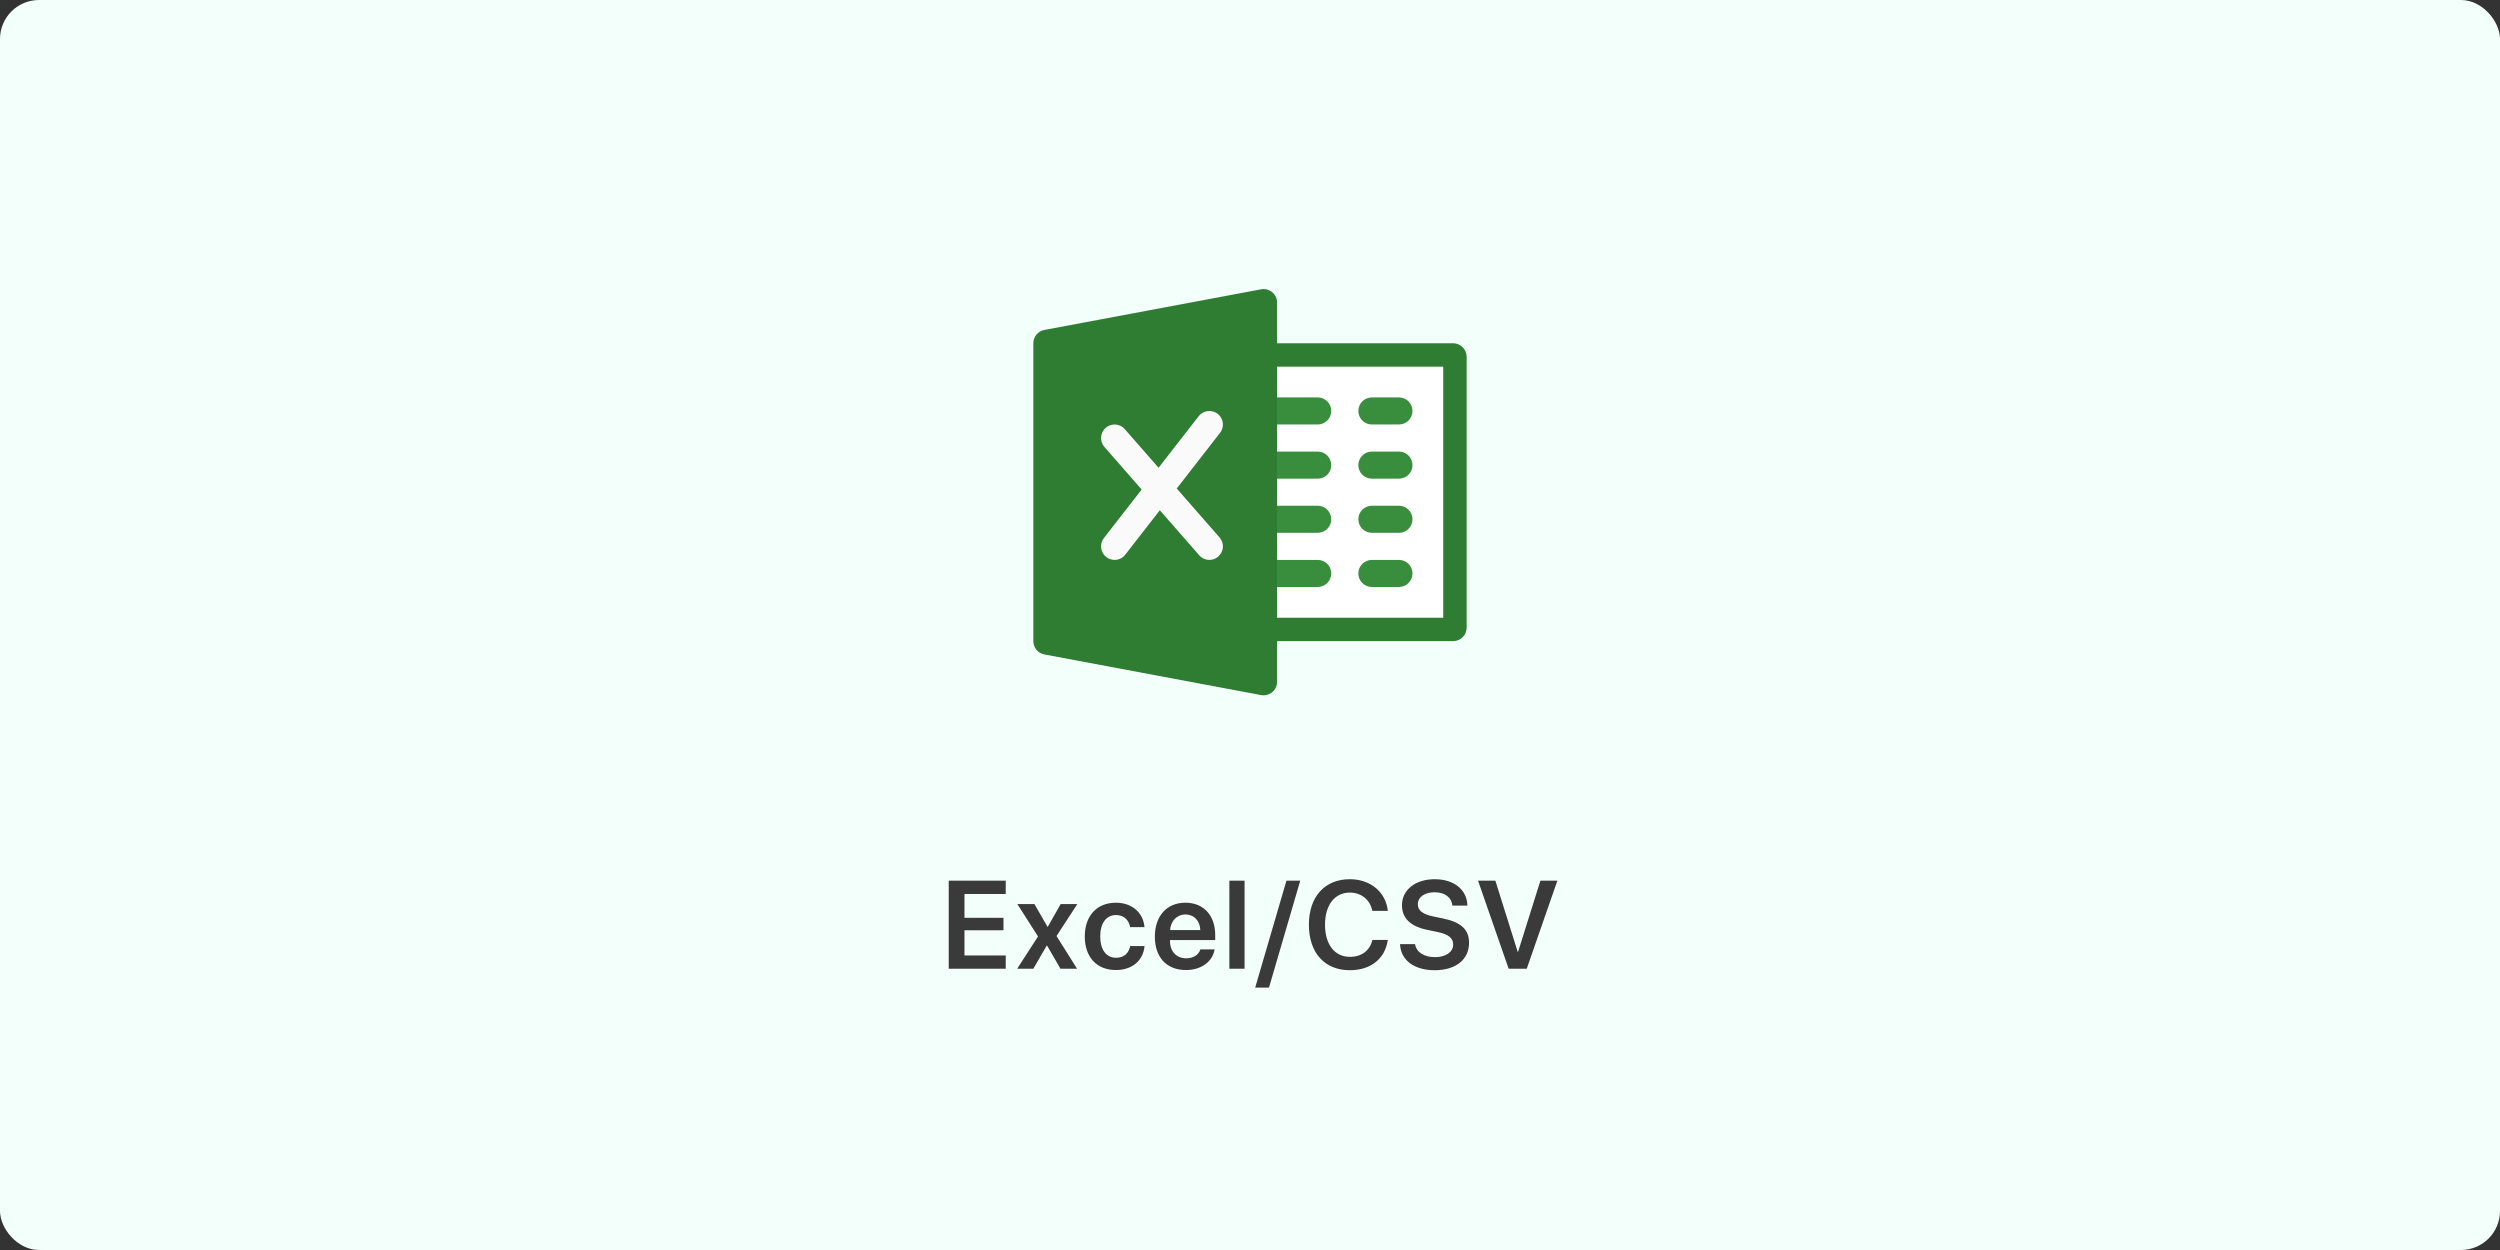 <svg width="320" height="160" viewBox="0 0 320 160" fill="none" xmlns="http://www.w3.org/2000/svg">
<rect x="0" y="0" width="320" height="160" fill="#333333" stroke="none"/>
<rect width="320" height="160" rx="5" fill="#F2FFFB"/>
<path d="M185.999 80.567H161.733C161.605 80.567 161.5 80.462 161.5 80.334V80.328V80.321V80.314V80.306V80.297V80.287V80.277V80.266V80.254V80.242V80.229V80.215V80.201V80.185V80.169V80.153V80.136V80.118V80.099V80.08V80.06V80.039V80.018V79.996V79.974V79.95V79.927V79.902V79.877V79.851V79.825V79.797V79.77V79.741V79.712V79.683V79.652V79.621V79.59V79.558V79.525V79.492V79.458V79.423V79.388V79.352V79.316V79.279V79.241V79.203V79.164V79.125V79.085V79.045V79.004V78.962V78.92V78.877V78.834V78.79V78.745V78.7V78.655V78.609V78.562V78.515V78.467V78.419V78.37V78.321V78.271V78.221V78.17V78.118V78.067V78.014V77.961V77.908V77.854V77.799V77.744V77.689V77.633V77.576V77.519V77.462V77.404V77.346V77.287V77.227V77.168V77.107V77.046V76.985V76.924V76.861V76.799V76.736V76.672V76.608V76.544V76.479V76.414V76.348V76.282V76.216V76.148V76.081V76.013V75.945V75.876V75.807V75.738V75.668V75.598V75.527V75.456V75.384V75.312V75.24V75.168V75.094V75.021V74.947V74.873V74.799V74.724V74.648V74.573V74.497V74.42V74.344V74.266V74.189V74.111V74.033V73.955V73.876V73.797V73.717V73.638V73.557V73.477V73.396V73.315V73.234V73.152V73.07V72.988V72.905V72.822V72.739V72.655V72.572V72.487V72.403V72.318V72.233V72.148V72.062V71.977V71.891V71.804V71.718V71.631V71.544V71.456V71.369V71.281V71.193V71.104V71.016V70.927V70.838V70.749V70.659V70.569V70.479V70.389V70.299V70.208V70.117V70.026V69.935V69.843V69.752V69.66V69.568V69.475V69.383V69.29V69.197V69.104V69.011V68.918V68.824V68.731V68.637V68.543V68.448V68.354V68.259V68.165V68.07V67.975V67.88V67.784V67.689V67.594V67.498V67.402V67.306V67.21V67.114V67.017V66.921V66.825V66.728V66.631V66.534V66.437V66.34V66.243V66.146V66.049V65.951V65.854V65.756V65.658V65.561V65.463V65.365V65.267V65.169V65.071V64.972V64.874V64.776V64.678V64.579V64.481V64.382V64.284V64.186V64.087V63.988V63.89V63.791V63.692V63.594V63.495V63.396V63.297V63.199V63.1V63.001V62.903V62.804V62.705V62.606V62.508V62.409V62.31V62.211V62.113V62.014V61.916V61.817V61.718V61.62V61.522V61.423V61.325V61.226V61.128V61.03V60.932V60.834V60.736V60.638V60.54V60.442V60.344V60.246V60.149V60.051V59.954V59.857V59.759V59.662V59.565V59.468V59.371V59.275V59.178V59.081V58.985V58.889V58.792V58.696V58.6V58.505V58.409V58.313V58.218V58.123V58.028V57.933V57.838V57.743V57.648V57.554V57.46V57.366V57.272V57.178V57.085V56.991V56.898V56.805V56.712V56.62V56.527V56.435V56.343V56.251V56.159V56.068V55.976V55.885V55.794V55.704V55.613V55.523V55.433V55.343V55.254V55.165V55.075V54.987V54.898V54.81V54.721V54.634V54.546V54.459V54.372V54.285V54.198V54.112V54.026V53.94V53.854V53.769V53.684V53.599V53.515V53.431V53.347V53.264V53.18V53.097V53.015V52.932V52.85V52.769V52.687V52.606V52.526V52.445V52.365V52.285V52.206V52.127V52.048V51.969V51.891V51.813V51.736V51.659V51.582V51.506V51.43V51.354V51.279V51.204V51.129V51.055V50.981V50.908V50.835V50.762V50.69V50.618V50.547V50.476V50.405V50.335V50.265V50.195V50.126V50.057V49.989V49.921V49.854V49.787V49.72V49.654V49.589V49.523V49.459V49.394V49.33V49.267V49.204V49.141V49.079V49.017V48.956V48.895V48.835V48.775V48.716V48.657V48.599V48.541V48.483V48.426V48.37V48.314V48.258V48.203V48.149V48.095V48.041V47.988V47.936V47.884V47.833V47.782V47.731V47.681V47.632V47.583V47.535V47.487V47.44V47.394V47.348V47.302V47.257V47.213V47.169V47.125V47.083V47.041V46.999V46.958V46.917V46.877V46.838V46.799V46.761V46.724V46.687V46.65V46.615V46.579V46.545V46.511V46.477V46.445V46.413V46.381V46.35V46.32V46.29V46.261V46.233V46.205V46.178V46.151V46.126V46.1V46.076V46.052V46.029V46.006V45.984V45.963V45.943V45.923V45.903V45.885V45.867V45.85V45.833V45.817V45.802V45.788V45.774V45.761V45.748V45.737V45.726V45.715V45.706V45.697V45.689V45.681V45.675V45.669C161.5 45.54 161.605 45.435 161.733 45.435H185.999C186.127 45.435 186.232 45.54 186.232 45.669V80.334C186.232 80.462 186.127 80.567 185.999 80.567Z" fill="white" stroke="#2E7D32" stroke-width="3"/>
<path d="M168.666 54.335H161.733C160.776 54.335 160 53.558 160 52.602C160 51.645 160.776 50.868 161.733 50.868H168.666C169.623 50.868 170.4 51.645 170.4 52.602C170.4 53.558 169.623 54.335 168.666 54.335Z" fill="#388E3C"/>
<path d="M168.666 61.268H161.733C160.776 61.268 160 60.492 160 59.535C160 58.578 160.776 57.801 161.733 57.801H168.666C169.623 57.801 170.4 58.578 170.4 59.535C170.4 60.492 169.623 61.268 168.666 61.268Z" fill="#388E3C"/>
<path d="M168.666 68.201H161.733C160.776 68.201 160 67.424 160 66.468C160 65.511 160.776 64.734 161.733 64.734H168.666C169.623 64.734 170.4 65.511 170.4 66.468C170.4 67.424 169.623 68.201 168.666 68.201Z" fill="#388E3C"/>
<path d="M168.666 75.134H161.733C160.776 75.134 160 74.358 160 73.401C160 72.444 160.776 71.668 161.733 71.668H168.666C169.623 71.668 170.4 72.444 170.4 73.401C170.4 74.358 169.623 75.134 168.666 75.134Z" fill="#388E3C"/>
<path d="M179.066 54.335H175.599C174.643 54.335 173.866 53.558 173.866 52.602C173.866 51.645 174.643 50.868 175.599 50.868H179.066C180.023 50.868 180.799 51.645 180.799 52.602C180.799 53.558 180.023 54.335 179.066 54.335Z" fill="#388E3C"/>
<path d="M179.066 61.268H175.599C174.643 61.268 173.866 60.492 173.866 59.535C173.866 58.578 174.643 57.801 175.599 57.801H179.066C180.023 57.801 180.799 58.578 180.799 59.535C180.799 60.492 180.023 61.268 179.066 61.268Z" fill="#388E3C"/>
<path d="M179.066 68.201H175.599C174.643 68.201 173.866 67.424 173.866 66.468C173.866 65.511 174.643 64.734 175.599 64.734H179.066C180.023 64.734 180.799 65.511 180.799 66.468C180.799 67.424 180.023 68.201 179.066 68.201Z" fill="#388E3C"/>
<path d="M179.066 75.134H175.599C174.643 75.134 173.866 74.358 173.866 73.401C173.866 72.444 174.643 71.668 175.599 71.668H179.066C180.023 71.668 180.799 72.444 180.799 73.401C180.799 74.358 180.023 75.134 179.066 75.134Z" fill="#388E3C"/>
<path d="M162.839 37.401C162.444 37.072 161.914 36.929 161.414 37.033L133.682 42.233C132.861 42.386 132.268 43.1 132.268 43.935V82.067C132.268 82.899 132.861 83.617 133.682 83.769L161.414 88.969C161.518 88.99 161.626 89 161.733 89C162.136 89 162.527 88.861 162.839 88.601C163.238 88.272 163.467 87.78 163.467 87.267V38.736C163.467 38.219 163.238 37.73 162.839 37.401Z" fill="#2E7D32"/>
<path d="M156.104 68.794L150.623 62.53L156.166 55.403C156.756 54.647 156.617 53.558 155.865 52.969C155.112 52.38 154.024 52.519 153.431 53.271L148.297 59.871L143.971 54.928C143.337 54.2 142.241 54.134 141.527 54.765C140.806 55.396 140.733 56.491 141.364 57.209L146.131 62.658L141.298 68.87C140.709 69.626 140.848 70.714 141.6 71.303C141.919 71.55 142.297 71.668 142.668 71.668C143.184 71.668 143.694 71.439 144.037 70.998L148.457 65.313L153.497 71.071C153.84 71.466 154.319 71.668 154.8 71.668C155.206 71.668 155.612 71.525 155.941 71.238C156.662 70.607 156.735 69.511 156.104 68.794Z" fill="#FAFAFA"/>
<path d="M128.734 122.297H123.453V119.078H128.445V117.477H123.453V114.43H128.734V112.727H121.438V124H128.734V122.297ZM134.023 121.031L135.742 124H137.867L135.234 119.812L137.898 115.719H135.766L134.117 118.625H134.078L132.406 115.719H130.219L132.867 119.867L130.195 124H132.266L133.984 121.031H134.023ZM146.492 118.672C146.359 116.93 145.008 115.547 142.82 115.547C140.414 115.547 138.852 117.211 138.852 119.859C138.852 122.547 140.414 124.164 142.836 124.164C144.914 124.164 146.344 122.945 146.5 121.094H144.664C144.484 122.031 143.844 122.594 142.859 122.594C141.625 122.594 140.828 121.594 140.828 119.859C140.828 118.156 141.617 117.125 142.844 117.125C143.883 117.125 144.5 117.789 144.656 118.672H146.492ZM153.648 121.523C153.438 122.211 152.75 122.664 151.844 122.664C150.57 122.664 149.758 121.773 149.758 120.445V120.328H155.547V119.695C155.547 117.18 154.078 115.547 151.727 115.547C149.336 115.547 147.82 117.273 147.82 119.891C147.82 122.531 149.32 124.164 151.805 124.164C153.766 124.164 155.219 123.086 155.469 121.523H153.648ZM151.734 117.055C152.852 117.055 153.602 117.875 153.641 119.047H149.773C149.852 117.891 150.641 117.055 151.734 117.055ZM157.359 124H159.305V112.727H157.359V124ZM162.43 126.414L166.43 112.727H164.664L160.664 126.414H162.43ZM172.781 124.188C175.445 124.188 177.289 122.727 177.641 120.312H175.664C175.352 121.672 174.281 122.477 172.789 122.477C170.836 122.477 169.602 120.891 169.602 118.359C169.602 115.844 170.844 114.25 172.781 114.25C174.242 114.25 175.391 115.18 175.656 116.594H177.641C177.391 114.172 175.398 112.539 172.781 112.539C169.578 112.539 167.539 114.766 167.539 118.359C167.539 121.977 169.562 124.188 172.781 124.188ZM179.203 120.852C179.297 122.914 181.023 124.188 183.633 124.188C186.344 124.188 188.039 122.828 188.039 120.672C188.039 119 187.047 118.047 184.672 117.555L183.453 117.305C182.047 117.008 181.484 116.516 181.484 115.75C181.484 114.805 182.375 114.211 183.625 114.211C184.914 114.211 185.805 114.852 185.898 115.914H187.828C187.781 113.898 186.133 112.539 183.641 112.539C181.195 112.539 179.453 113.883 179.453 115.867C179.453 117.516 180.508 118.578 182.766 119.039L183.977 119.289C185.445 119.594 186.008 120.094 186.008 120.906C186.008 121.844 185.062 122.516 183.703 122.516C182.297 122.516 181.281 121.891 181.133 120.852H179.203ZM195.422 124L199.344 112.727H197.172L194.312 121.836H194.266L191.406 112.727H189.188L193.109 124H195.422Z" fill="#3A3A3A"/>
</svg>
